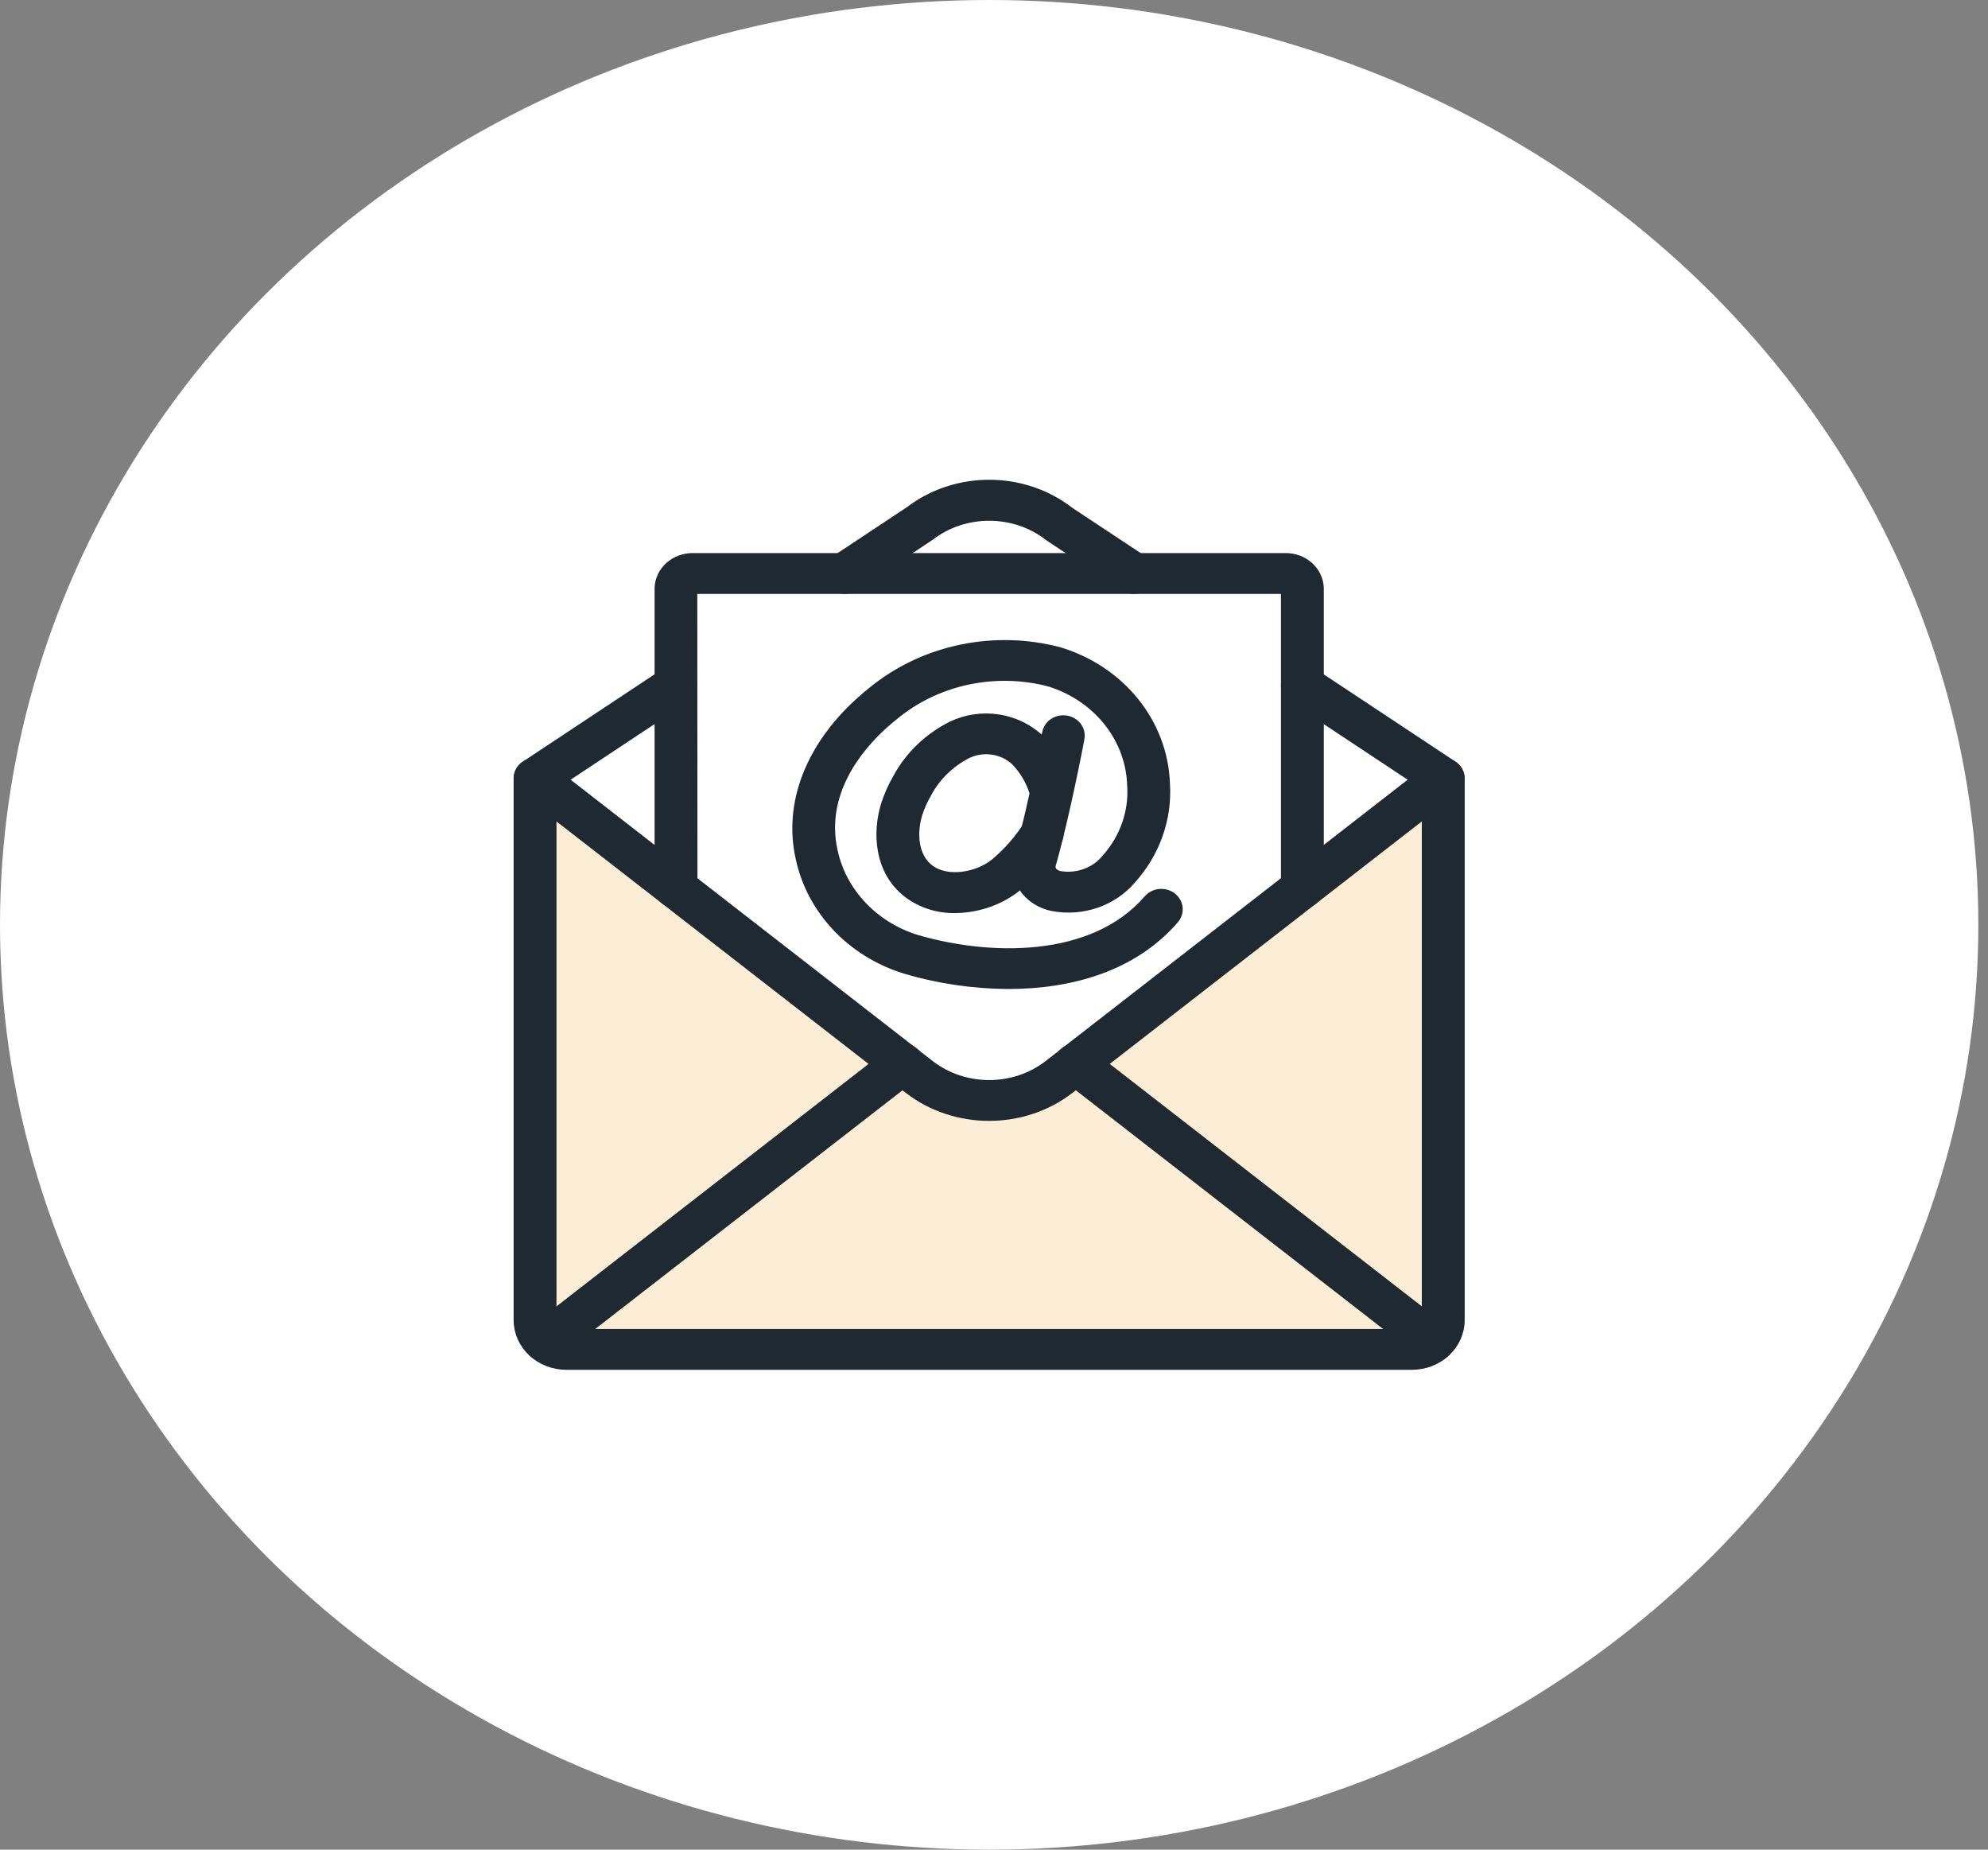 <svg xmlns="http://www.w3.org/2000/svg" fill="none" viewBox="0 0 86 80" height="80" width="86">
<rect x="0" y="0" width="86" height="80" fill="#808080" stroke="none"/>
<ellipse fill="white" ry="40" rx="42.791" cy="40" cx="42.791"></ellipse>
<path fill-opacity="0.2" fill="#F2A636" d="M46.68 45.9L62.397 33.842V57.661L60.73 58.552H24.81L23.461 57.958L23.104 56.808V54.99V33.842L38.781 45.9L40.647 47.31L43.028 47.644L44.536 47.31L46.68 45.9Z"></path>
<path fill="#1F2931" d="M43.63 42.525C42.112 42.518 40.603 42.296 39.157 41.865C36.845 41.142 35.128 39.313 34.662 37.076C34.152 34.78 35.081 32.352 37.211 30.415C37.44 30.207 37.677 30.007 37.923 29.817C40.105 28.11 43.045 27.517 45.785 28.231C48.437 29.022 50.27 31.288 50.361 33.89C50.461 35.387 49.939 36.862 48.904 38.009C48.106 38.949 46.812 39.393 45.553 39.159C45.038 39.059 44.589 38.768 44.309 38.352C44.057 37.948 43.993 37.465 44.13 37.016C44.723 34.923 45.325 31.742 45.331 31.71C45.373 31.487 45.539 31.302 45.767 31.224C45.994 31.147 46.248 31.189 46.434 31.335C46.619 31.48 46.707 31.707 46.665 31.93C46.64 32.062 46.047 35.195 45.44 37.34C45.397 37.458 45.408 37.589 45.47 37.7C45.564 37.821 45.705 37.902 45.863 37.926C46.634 38.046 47.413 37.757 47.885 37.175C48.689 36.277 49.092 35.123 49.01 33.954C48.943 31.884 47.491 30.076 45.382 29.439C43.08 28.848 40.614 29.353 38.788 30.791C38.571 30.96 38.359 31.137 38.156 31.322C37.103 32.279 35.421 34.266 35.988 36.818C36.368 38.601 37.731 40.062 39.568 40.658C42.745 41.606 47.31 41.72 49.715 38.924C49.951 38.658 50.372 38.618 50.661 38.835C50.949 39.052 50.998 39.444 50.771 39.717C48.992 41.785 46.286 42.525 43.63 42.525Z"></path>
<path fill="#1F2931" d="M41.312 39.242C40.596 39.254 39.898 39.034 39.335 38.62C38.035 37.648 37.999 35.958 38.363 34.807C38.486 34.424 38.651 34.054 38.855 33.702C39.364 32.744 40.176 31.955 41.182 31.445C42.435 30.837 43.965 31.068 44.951 32.012C45.44 32.513 45.808 33.106 46.03 33.751C46.148 34.079 45.964 34.434 45.616 34.55C45.268 34.666 44.884 34.499 44.754 34.176C44.594 33.699 44.327 33.26 43.971 32.887C43.397 32.338 42.502 32.213 41.781 32.581C41.026 32.979 40.42 33.583 40.043 34.312C39.885 34.585 39.757 34.872 39.661 35.17C39.398 36.002 39.456 37.089 40.182 37.632C40.977 38.228 42.316 37.977 43.07 37.369C43.632 36.896 44.114 36.347 44.502 35.74C44.627 35.544 44.856 35.426 45.101 35.432C45.346 35.438 45.568 35.567 45.682 35.769C45.797 35.972 45.785 36.216 45.653 36.408C45.194 37.123 44.622 37.769 43.958 38.325C43.217 38.909 42.282 39.234 41.312 39.242Z"></path>
<path fill="#1F2931" d="M61.08 58.996H24.501C23.379 58.995 22.47 58.145 22.469 57.096V33.668C22.469 33.422 22.621 33.199 22.858 33.094C23.096 32.99 23.377 33.024 23.579 33.181L40.2 46.093C41.704 47.254 43.878 47.254 45.381 46.093L62.001 33.181C62.203 33.023 62.484 32.99 62.722 33.094C62.96 33.198 63.112 33.422 63.112 33.668V57.096C63.111 58.145 62.201 58.995 61.08 58.996ZM23.823 35.017V57.096C23.824 57.446 24.127 57.729 24.501 57.73H61.08C61.454 57.729 61.757 57.446 61.757 57.096V35.017L46.246 47.067C44.241 48.616 41.341 48.617 39.335 47.068L23.823 35.017Z"></path>
<path fill="#1F2931" d="M23.147 34.3C22.852 34.3 22.59 34.122 22.501 33.859C22.411 33.596 22.514 33.309 22.755 33.15L28.851 29.11C29.156 28.912 29.575 28.981 29.79 29.265C30.004 29.548 29.935 29.94 29.634 30.143L23.538 34.183C23.424 34.259 23.287 34.3 23.147 34.3Z"></path>
<path fill="#1F2931" d="M62.431 34.3C62.291 34.3 62.155 34.259 62.04 34.183L55.944 30.143C55.643 29.94 55.574 29.548 55.789 29.265C56.003 28.981 56.422 28.912 56.727 29.11L62.824 33.15C63.064 33.309 63.167 33.596 63.077 33.859C62.988 34.122 62.726 34.3 62.431 34.3Z"></path>
<path fill="#1F2931" d="M49.049 25.435C48.909 25.435 48.772 25.394 48.658 25.319L45.42 23.172C43.917 21.985 41.721 21.972 40.202 23.143L36.924 25.319C36.726 25.45 36.469 25.472 36.249 25.378C36.029 25.283 35.88 25.086 35.857 24.861C35.835 24.636 35.943 24.416 36.14 24.285L39.378 22.139C41.379 20.61 44.258 20.622 46.244 22.168L49.442 24.285C49.682 24.445 49.785 24.731 49.696 24.994C49.606 25.257 49.344 25.436 49.049 25.435Z"></path>
<path fill="#1F2931" d="M23.587 58.653C23.302 58.653 23.047 58.486 22.95 58.235C22.853 57.984 22.934 57.703 23.154 57.532L38.612 45.527C38.797 45.379 39.054 45.336 39.283 45.414C39.512 45.492 39.678 45.68 39.718 45.904C39.759 46.129 39.667 46.357 39.478 46.501L24.02 58.506C23.898 58.601 23.745 58.653 23.587 58.653Z"></path>
<path fill="#1F2931" d="M61.995 58.653C61.837 58.653 61.684 58.601 61.562 58.506L46.105 46.501C45.915 46.357 45.823 46.129 45.864 45.904C45.904 45.68 46.07 45.492 46.3 45.414C46.529 45.336 46.785 45.379 46.971 45.527L62.428 57.532C62.648 57.703 62.729 57.984 62.632 58.235C62.535 58.486 62.28 58.653 61.995 58.653Z"></path>
<path fill="#1F2931" d="M56.34 39.038C55.966 39.038 55.663 38.755 55.663 38.405V25.442C55.661 25.455 55.633 25.438 55.588 25.437H29.997C29.966 25.436 29.937 25.445 29.915 25.464L29.922 38.405C29.922 38.755 29.619 39.038 29.245 39.038C28.87 39.038 28.567 38.755 28.567 38.405V25.437C28.589 24.719 29.228 24.153 29.997 24.171H55.588C56.356 24.153 56.995 24.719 57.017 25.437V38.405C57.017 38.755 56.714 39.038 56.34 39.038Z"></path>
<path stroke-width="0.5" stroke="#1F2931" d="M43.63 42.525C42.112 42.518 40.603 42.296 39.157 41.865C36.845 41.142 35.128 39.313 34.662 37.076C34.152 34.78 35.081 32.352 37.211 30.415C37.44 30.207 37.677 30.007 37.923 29.817C40.105 28.11 43.045 27.517 45.785 28.231C48.437 29.022 50.27 31.288 50.361 33.89C50.461 35.387 49.939 36.862 48.904 38.009C48.106 38.949 46.812 39.393 45.553 39.159C45.038 39.059 44.589 38.768 44.309 38.352C44.057 37.948 43.993 37.465 44.13 37.016C44.723 34.923 45.325 31.742 45.331 31.71C45.373 31.487 45.539 31.302 45.767 31.224C45.994 31.147 46.248 31.189 46.434 31.335C46.619 31.48 46.707 31.707 46.665 31.93C46.64 32.062 46.047 35.195 45.44 37.34C45.397 37.458 45.408 37.589 45.47 37.7C45.564 37.821 45.705 37.902 45.863 37.926C46.634 38.046 47.413 37.757 47.885 37.175C48.689 36.277 49.092 35.123 49.01 33.954C48.943 31.884 47.491 30.076 45.382 29.439C43.08 28.848 40.614 29.353 38.788 30.791C38.571 30.96 38.359 31.137 38.156 31.322C37.103 32.279 35.421 34.266 35.988 36.818C36.368 38.601 37.731 40.062 39.568 40.658C42.745 41.606 47.31 41.72 49.715 38.924C49.951 38.658 50.372 38.618 50.661 38.835C50.949 39.052 50.998 39.444 50.771 39.717C48.992 41.785 46.286 42.525 43.63 42.525Z"></path>
<path stroke-width="0.5" stroke="#1F2931" d="M41.312 39.242C40.596 39.254 39.898 39.034 39.335 38.62C38.035 37.648 37.999 35.958 38.363 34.807C38.486 34.424 38.651 34.054 38.855 33.702C39.364 32.744 40.176 31.955 41.182 31.445C42.435 30.837 43.965 31.068 44.951 32.012C45.44 32.513 45.808 33.106 46.03 33.751C46.148 34.079 45.964 34.434 45.616 34.55C45.268 34.666 44.884 34.499 44.754 34.176C44.594 33.699 44.327 33.26 43.971 32.887C43.397 32.338 42.502 32.213 41.781 32.581C41.026 32.979 40.42 33.583 40.043 34.312C39.885 34.585 39.757 34.872 39.661 35.17C39.398 36.002 39.456 37.089 40.182 37.632C40.977 38.228 42.316 37.977 43.07 37.369C43.632 36.896 44.114 36.347 44.502 35.74C44.627 35.544 44.856 35.426 45.101 35.432C45.346 35.438 45.568 35.567 45.682 35.769C45.797 35.972 45.785 36.216 45.653 36.408C45.194 37.123 44.622 37.769 43.958 38.325C43.217 38.909 42.282 39.234 41.312 39.242Z"></path>
<path stroke-width="0.5" stroke="#1F2931" d="M61.08 58.996H24.501C23.379 58.995 22.47 58.145 22.469 57.096V33.668C22.469 33.422 22.621 33.199 22.858 33.094C23.096 32.99 23.377 33.024 23.579 33.181L40.2 46.093C41.704 47.254 43.878 47.254 45.381 46.093L62.001 33.181C62.203 33.023 62.484 32.99 62.722 33.094C62.96 33.198 63.112 33.422 63.112 33.668V57.096C63.111 58.145 62.201 58.995 61.08 58.996ZM23.823 35.017V57.096C23.824 57.446 24.127 57.729 24.501 57.73H61.08C61.454 57.729 61.757 57.446 61.757 57.096V35.017L46.246 47.067C44.241 48.616 41.341 48.617 39.335 47.068L23.823 35.017Z"></path>
<path stroke-width="0.5" stroke="#1F2931" d="M23.147 34.3C22.852 34.3 22.59 34.122 22.501 33.859C22.411 33.596 22.514 33.309 22.755 33.15L28.851 29.11C29.156 28.912 29.575 28.981 29.79 29.265C30.004 29.548 29.935 29.94 29.634 30.143L23.538 34.183C23.424 34.259 23.287 34.3 23.147 34.3Z"></path>
<path stroke-width="0.5" stroke="#1F2931" d="M62.431 34.3C62.291 34.3 62.155 34.259 62.04 34.183L55.944 30.143C55.643 29.94 55.574 29.548 55.789 29.265C56.003 28.981 56.422 28.912 56.727 29.11L62.824 33.15C63.064 33.309 63.167 33.596 63.077 33.859C62.988 34.122 62.726 34.3 62.431 34.3Z"></path>
<path stroke-width="0.5" stroke="#1F2931" d="M49.049 25.435C48.909 25.435 48.772 25.394 48.658 25.319L45.42 23.172C43.917 21.985 41.721 21.972 40.202 23.143L36.924 25.319C36.726 25.45 36.469 25.472 36.249 25.378C36.029 25.283 35.88 25.086 35.857 24.861C35.835 24.636 35.943 24.416 36.14 24.285L39.378 22.139C41.379 20.61 44.258 20.622 46.244 22.168L49.442 24.285C49.682 24.445 49.785 24.731 49.696 24.994C49.606 25.257 49.344 25.436 49.049 25.435Z"></path>
<path stroke-width="0.5" stroke="#1F2931" d="M23.587 58.653C23.302 58.653 23.047 58.486 22.95 58.235C22.853 57.984 22.934 57.703 23.154 57.532L38.612 45.527C38.797 45.379 39.054 45.336 39.283 45.414C39.512 45.492 39.678 45.68 39.718 45.904C39.759 46.129 39.667 46.357 39.478 46.501L24.02 58.506C23.898 58.601 23.745 58.653 23.587 58.653Z"></path>
<path stroke-width="0.5" stroke="#1F2931" d="M61.995 58.653C61.837 58.653 61.684 58.601 61.562 58.506L46.105 46.501C45.915 46.357 45.823 46.129 45.864 45.904C45.904 45.68 46.07 45.492 46.3 45.414C46.529 45.336 46.785 45.379 46.971 45.527L62.428 57.532C62.648 57.703 62.729 57.984 62.632 58.235C62.535 58.486 62.28 58.653 61.995 58.653Z"></path>
<path stroke-width="0.5" stroke="#1F2931" d="M56.34 39.038C55.966 39.038 55.663 38.755 55.663 38.405V25.442C55.661 25.455 55.633 25.438 55.588 25.437H29.997C29.966 25.436 29.937 25.445 29.915 25.464L29.922 38.405C29.922 38.755 29.619 39.038 29.245 39.038C28.87 39.038 28.567 38.755 28.567 38.405V25.437C28.589 24.719 29.228 24.153 29.997 24.171H55.588C56.356 24.153 56.995 24.719 57.017 25.437V38.405C57.017 38.755 56.714 39.038 56.34 39.038Z"></path>
</svg>
